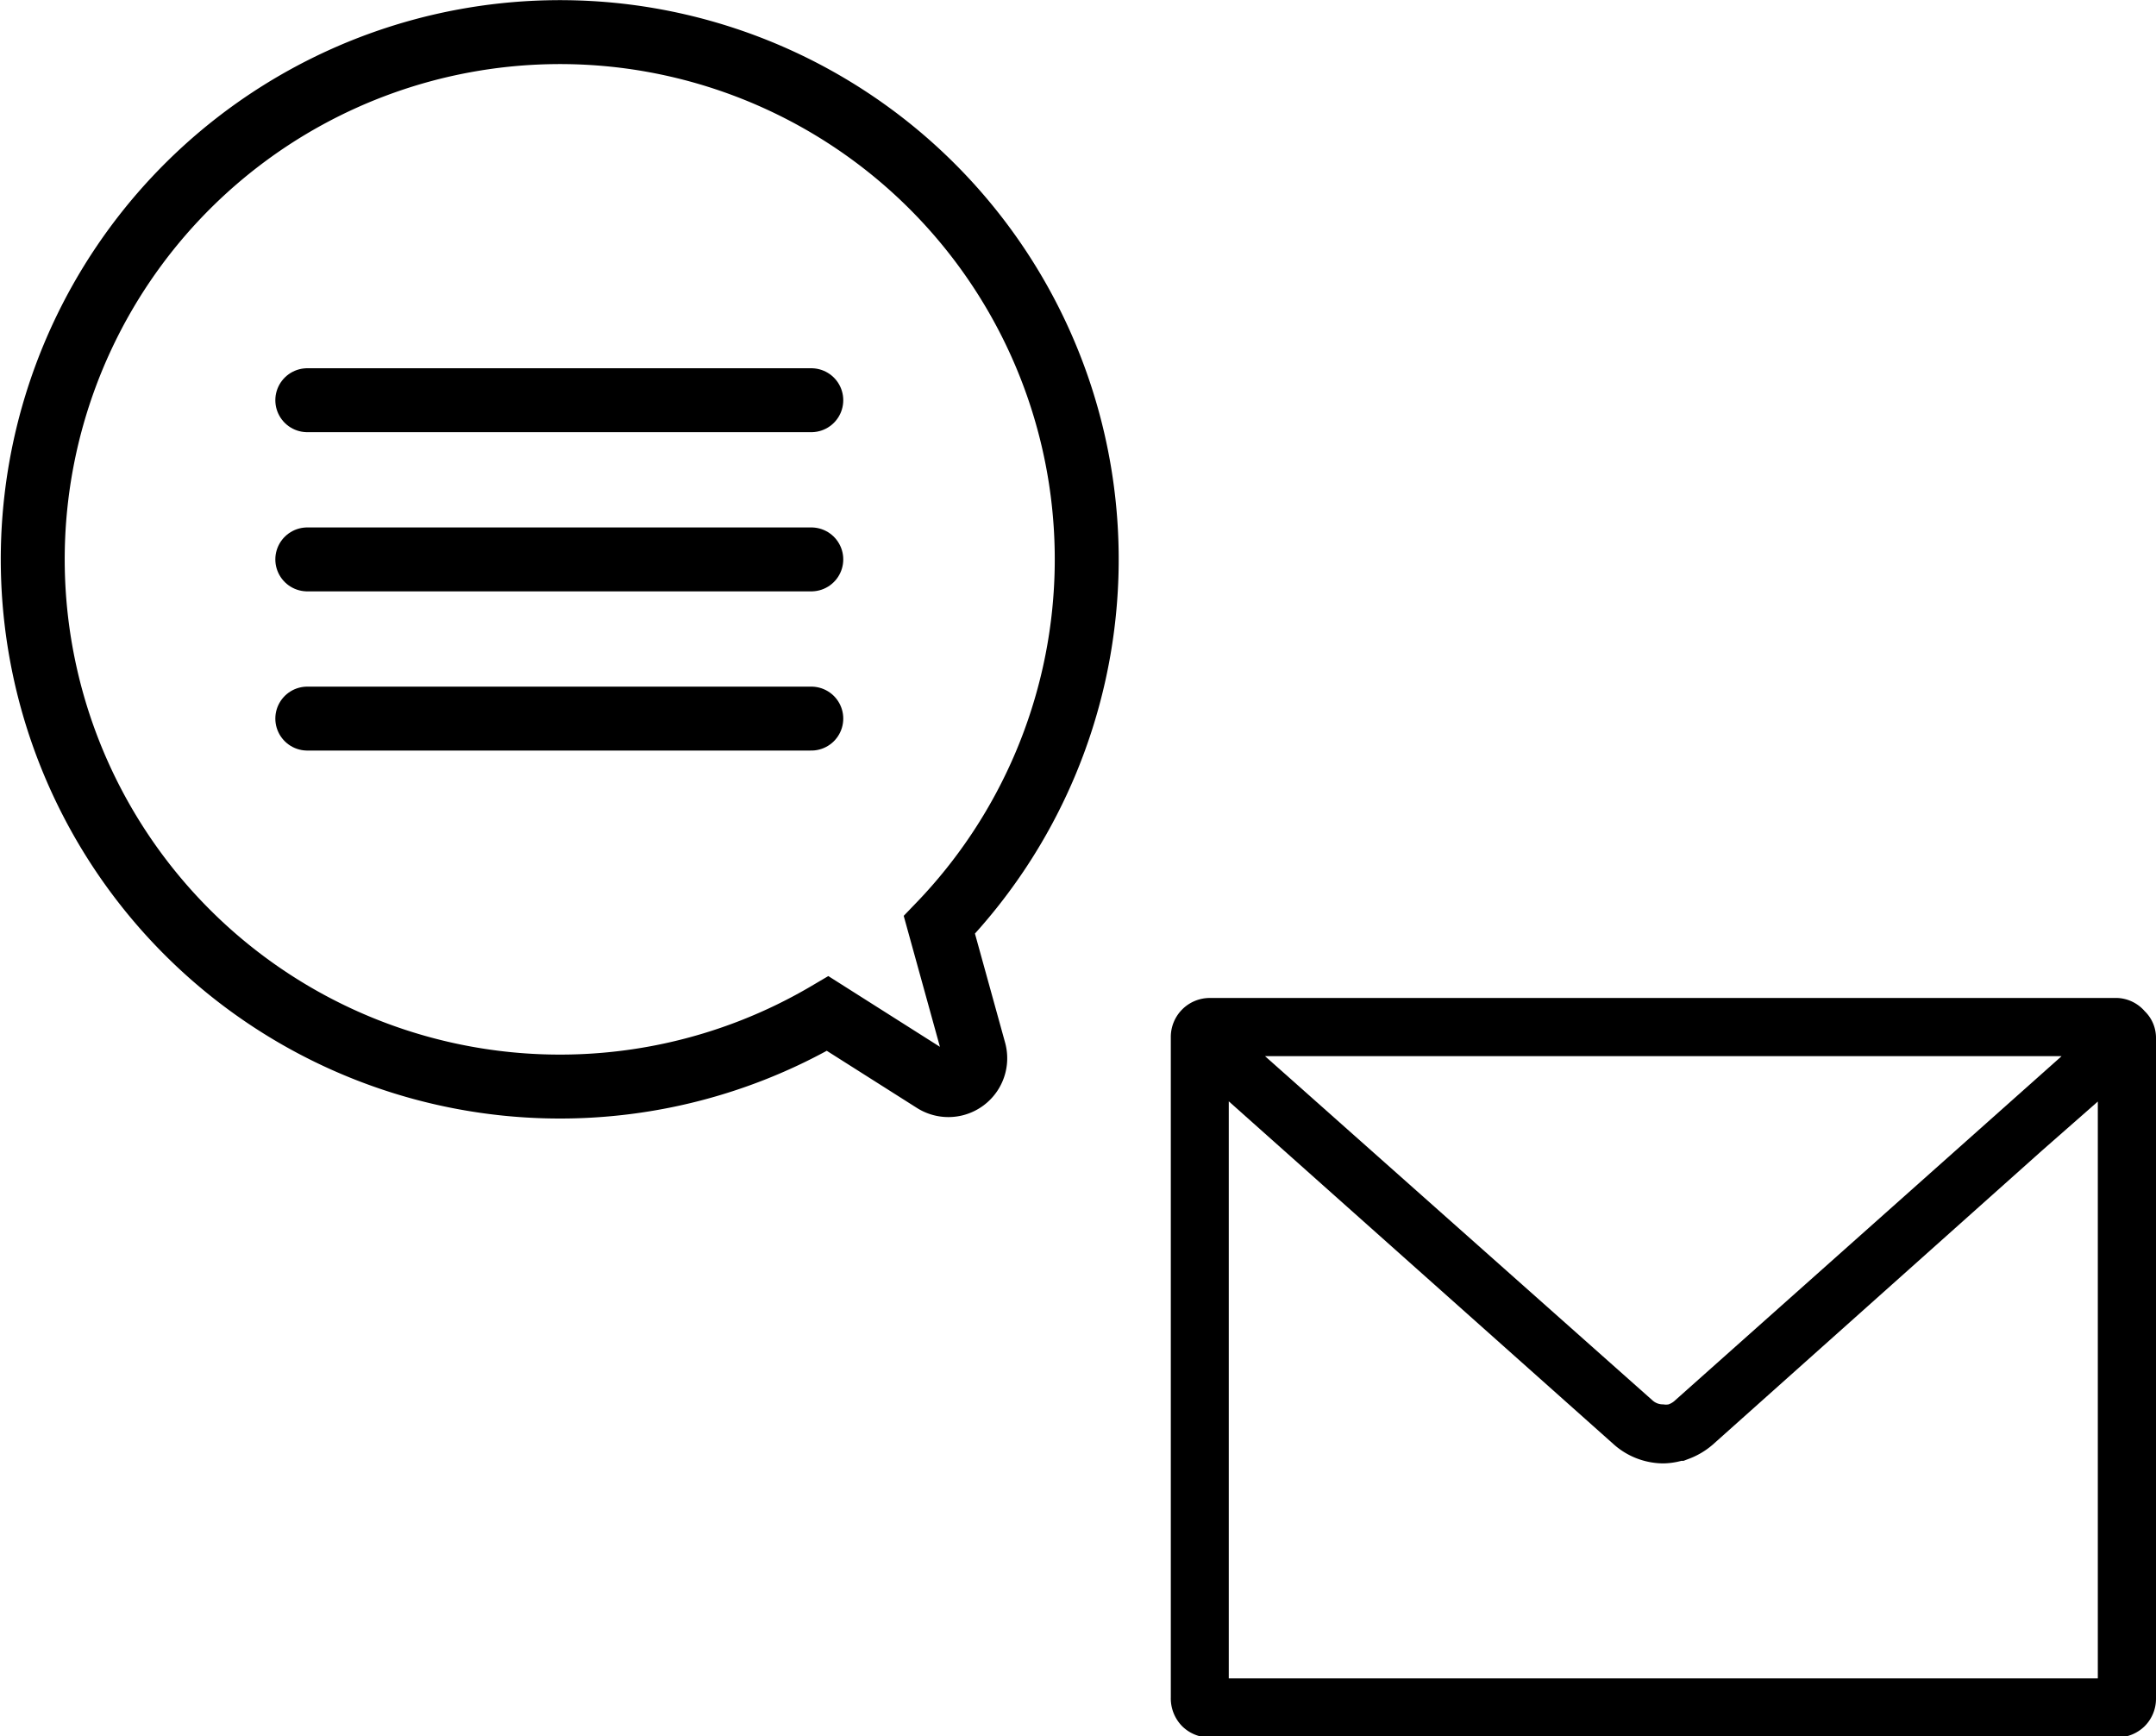 <svg xmlns="http://www.w3.org/2000/svg" viewBox="0 0 101.17 81.48"><defs><style>.cls-1,.cls-2{fill:none;stroke:#000;stroke-width:3px;}.cls-1{stroke-miterlimit:10;}.cls-2{stroke-linecap:round;stroke-linejoin:round;}</style></defs><g id="레이어_2" data-name="레이어 2"><g id="レイヤー_1" data-name="レイヤー 1"><path d="M99.36,46.83H56.75a1.83,1.83,0,0,0-1.81,1.82v31A1.86,1.86,0,0,0,55.47,81a1.82,1.82,0,0,0,1.28.53H99.36a1.84,1.84,0,0,0,1.28-.53,1.82,1.82,0,0,0,.53-1.28v-31a1.74,1.74,0,0,0-.53-1.27A1.8,1.8,0,0,0,99.36,46.83Zm-.92,4.86V78.76H57.66V51.68L75.74,67.79h0a3.52,3.52,0,0,0,2.31.88,3.49,3.49,0,0,0,.85-.12H79l.21-.08a3.69,3.69,0,0,0,1.16-.68L95.81,54Zm-1.71-2.12L78.55,65.76a.89.89,0,0,1-.25.14.69.69,0,0,1-.25,0,.72.72,0,0,1-.51-.19L59.36,49.56H96.73Z"/><path class="cls-1" d="M29.59,1.73A24.74,24.74,0,0,1,44.08,43.4l1.64,5.93a1.26,1.26,0,0,1-1.88,1.4l-5-3.17A24.74,24.74,0,1,1,29.59,1.73Z"/><line class="cls-2" x1="14.42" y1="18.78" x2="38.07" y2="18.78"/><line class="cls-2" x1="14.42" y1="26.25" x2="38.07" y2="26.25"/><line class="cls-2" x1="14.42" y1="33.72" x2="38.07" y2="33.72"/></g></g></svg>